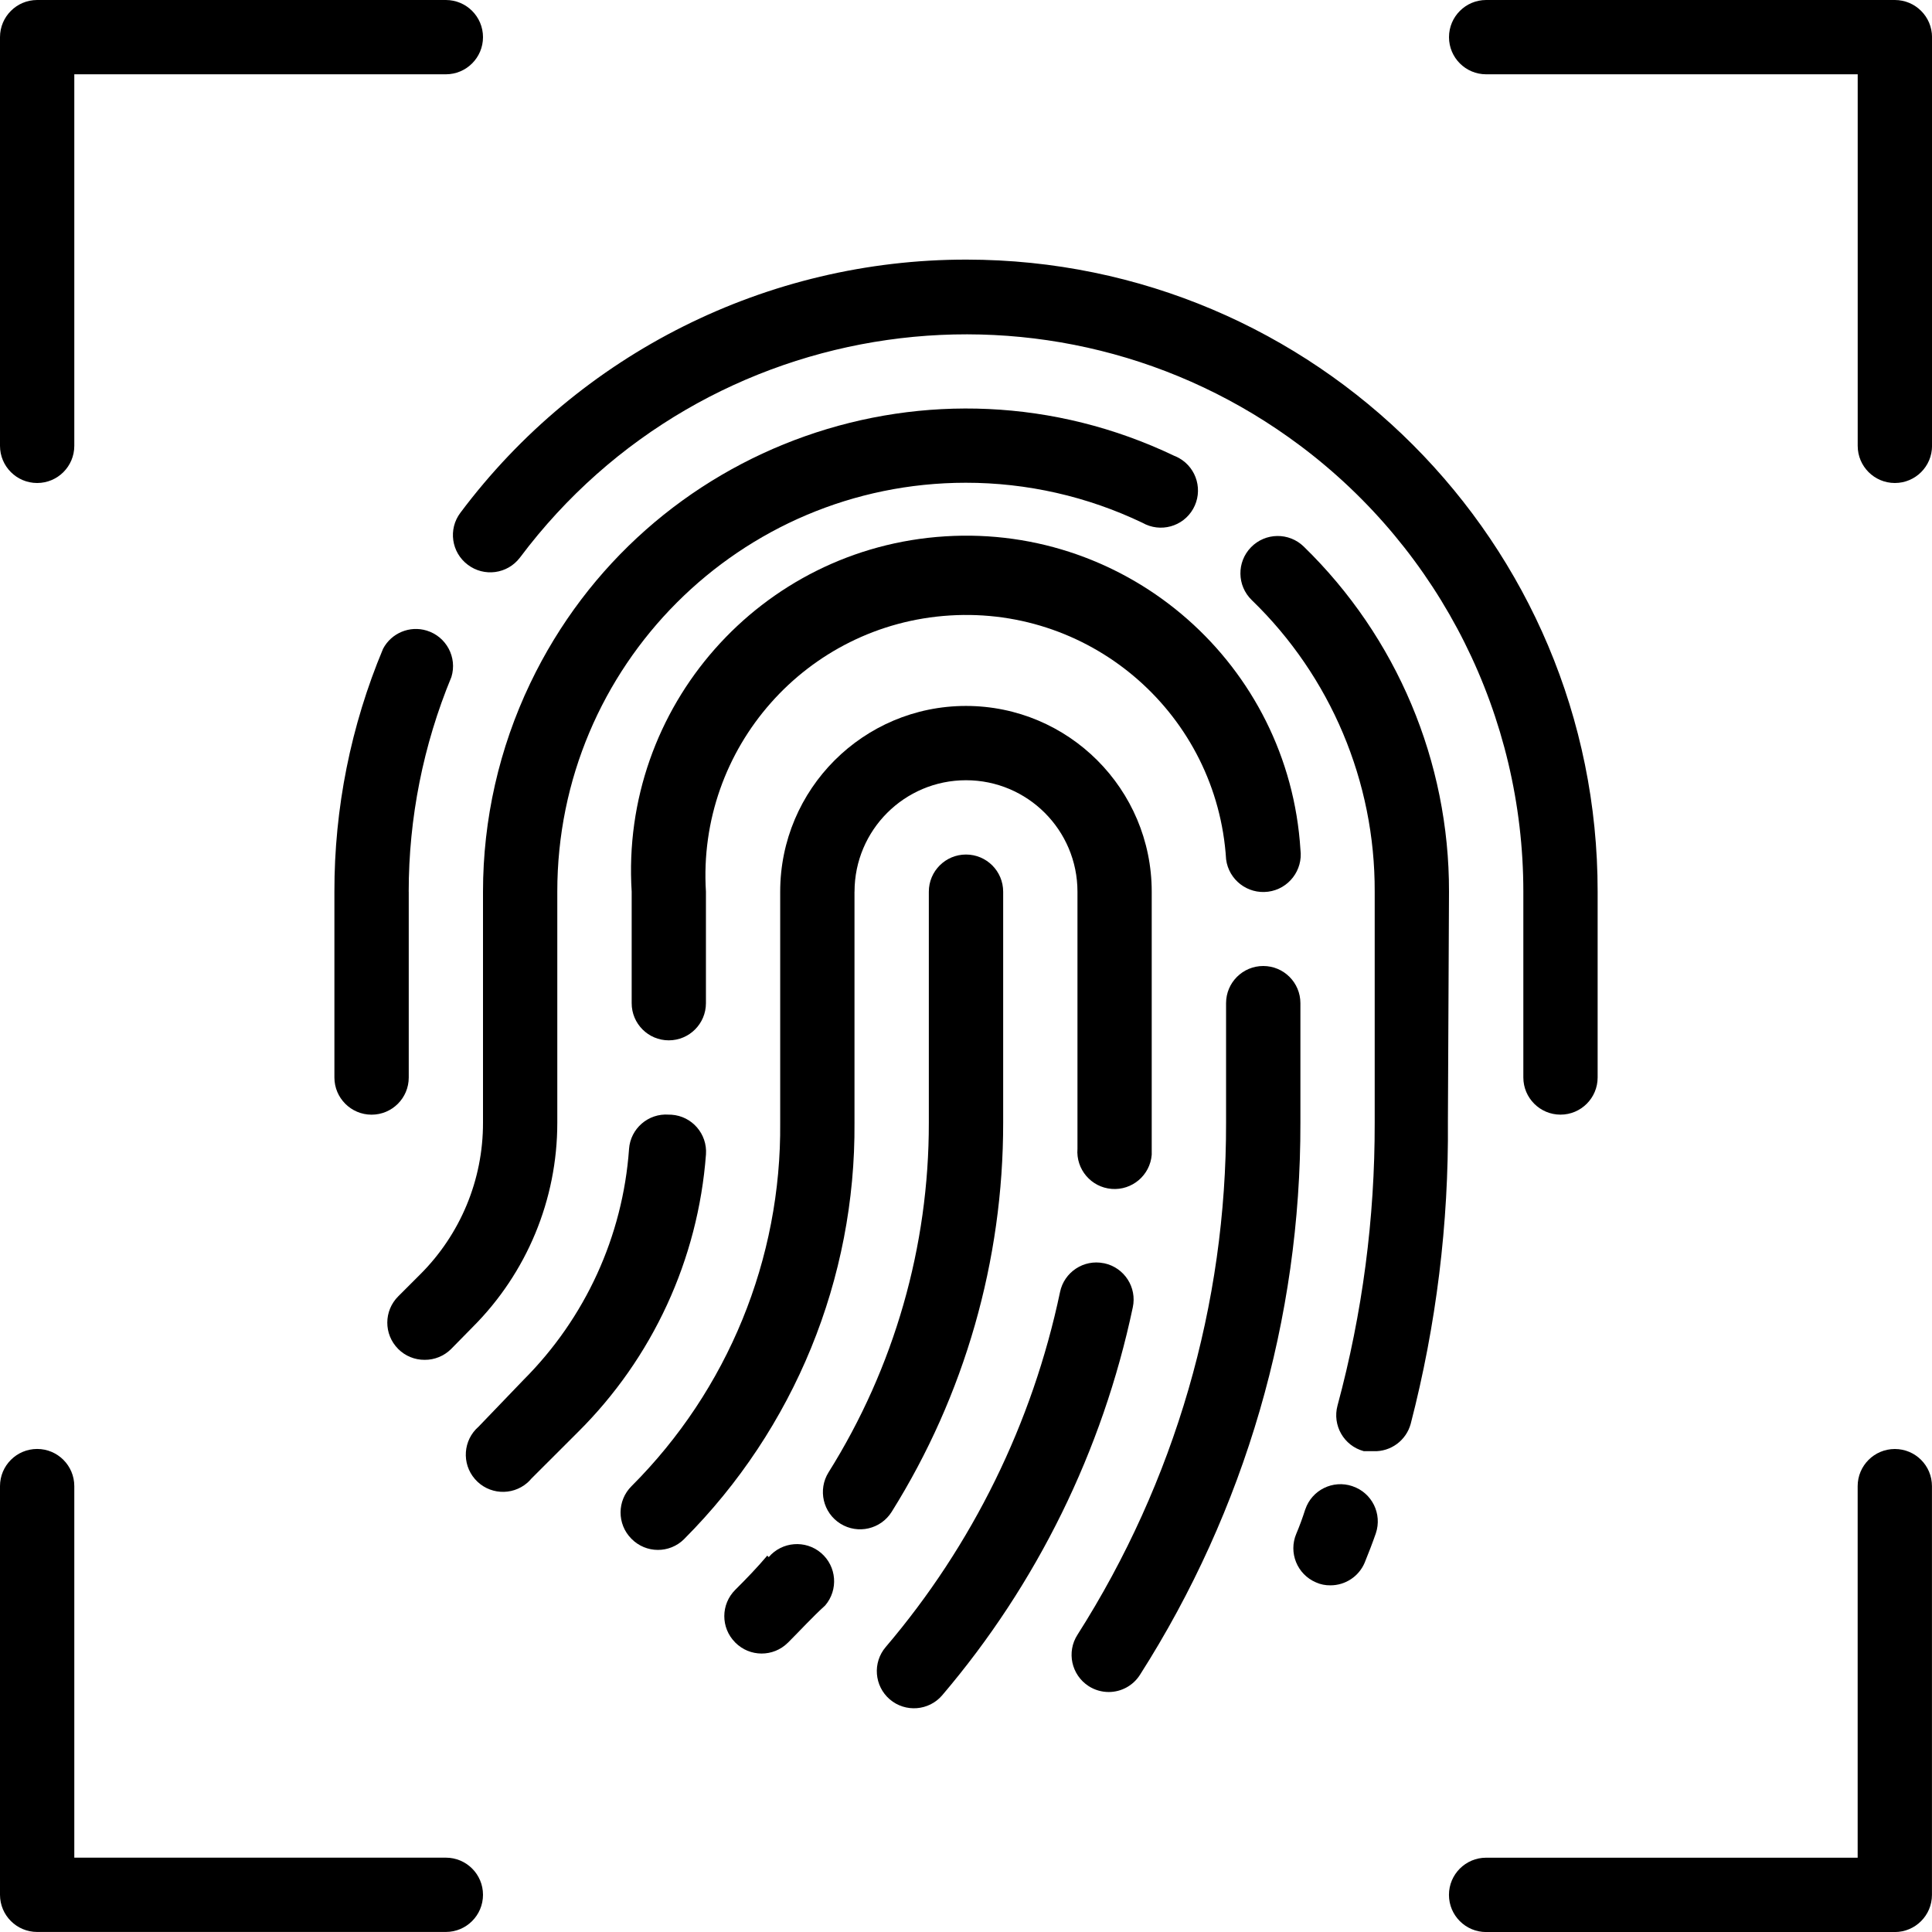 <?xml version="1.0" encoding="utf-8"?>
<!-- Generator: Adobe Illustrator 16.0.3, SVG Export Plug-In . SVG Version: 6.00 Build 0)  -->
<!DOCTYPE svg PUBLIC "-//W3C//DTD SVG 1.1//EN" "http://www.w3.org/Graphics/SVG/1.1/DTD/svg11.dtd">
<svg version="1.1" id="Layer_1" xmlns="http://www.w3.org/2000/svg" xmlns:xlink="http://www.w3.org/1999/xlink" x="0px" y="0px"
	 width="46px" height="46px" viewBox="233 233 46 46" enable-background="new 233 233 46 46" xml:space="preserve">
<g id="finger_print">
	<path d="M265.2,268.385c-0.463-0.157-0.965,0.09-1.122,0.553c-0.001,0.002-0.001,0.003-0.002,0.004
		c-0.062,0.195-0.133,0.39-0.212,0.576c-0.19,0.449,0.02,0.967,0.469,1.158c0.108,0.049,0.227,0.072,0.345,0.07
		c0.355,0,0.676-0.213,0.814-0.539c0.097-0.238,0.186-0.469,0.266-0.699c0.156-0.463-0.091-0.965-0.554-1.121
		C265.203,268.385,265.201,268.385,265.2,268.385L265.2,268.385z"/>
	<path d="M267.5,254.231c0.007-3.095-1.241-6.06-3.459-8.218c-0.352-0.342-0.914-0.334-1.256,0.018
		c-0.342,0.352-0.334,0.914,0.018,1.256c1.881,1.819,2.938,4.327,2.928,6.944v5.501c0.005,2.273-0.292,4.537-0.885,6.732
		c-0.128,0.472,0.15,0.958,0.621,1.086c0.003,0.001,0.005,0.002,0.008,0.002h0.229c0.411,0.015,0.778-0.257,0.885-0.654
		c0.608-2.348,0.906-4.766,0.885-7.191L267.5,254.231z"/>
	<path d="M243.111,265.377c0.235,0.002,0.461-0.091,0.628-0.256l0.513-0.522c1.292-1.29,2.018-3.04,2.017-4.866v-5.501
		c-0.004-5.375,4.349-9.734,9.724-9.738c1.457-0.001,2.895,0.325,4.209,0.954c0.425,0.241,0.965,0.093,1.206-0.332
		c0.241-0.425,0.093-0.965-0.331-1.207c-0.037-0.021-0.075-0.039-0.114-0.054c-5.729-2.741-12.596-0.318-15.337,5.411
		c-0.742,1.55-1.126,3.247-1.126,4.965v5.501c0.003,1.359-0.539,2.662-1.504,3.619l-0.513,0.513
		c-0.347,0.345-0.349,0.904-0.005,1.251c0.001,0.002,0.003,0.004,0.005,0.006C242.65,265.286,242.876,265.379,243.111,265.377
		L243.111,265.377z"/>
	<path d="M263.962,256.885c0-0.489-0.396-0.885-0.885-0.885c-0.489,0-0.885,0.396-0.885,0.885v2.848
		c0.01,4.318-1.219,8.549-3.538,12.19c-0.264,0.411-0.145,0.956,0.265,1.222c0.143,0.092,0.309,0.141,0.479,0.141
		c0.3,0,0.58-0.153,0.742-0.406c2.506-3.926,3.832-8.488,3.822-13.146V256.885z"/>
	<path d="M248.923,257.77c0.489,0,0.885-0.396,0.885-0.885v-2.654c-0.212-3.42,2.388-6.365,5.808-6.577
		c3.42-0.213,6.364,2.387,6.577,5.807c0.063,0.489,0.511,0.833,1,0.77c0.488-0.063,0.833-0.511,0.77-1l0,0
		c-0.276-4.397-4.064-7.738-8.462-7.461c-4.397,0.276-7.737,4.064-7.461,8.461v2.654C248.039,257.373,248.435,257.77,248.923,257.77
		z"/>
	<path d="M248.923,259.539c-0.487-0.036-0.911,0.33-0.946,0.818c0,0.001,0,0.002,0,0.004c-0.149,2.074-1.042,4.023-2.512,5.493
		l-1.07,1.114c-0.369,0.32-0.408,0.88-0.087,1.248c0.32,0.369,0.879,0.408,1.248,0.088c0.034-0.029,0.066-0.063,0.095-0.098
		l1.106-1.105c1.781-1.766,2.865-4.115,3.052-6.617c0.034-0.486-0.333-0.91-0.82-0.943
		C248.966,259.539,248.944,259.539,248.923,259.539L248.923,259.539z"/>
	<path d="M259.282,263.077c-0.479-0.099-0.946,0.211-1.044,0.689c0,0,0,0,0,0.001c-0.656,3.117-2.083,6.021-4.149,8.447
		c-0.318,0.371-0.274,0.93,0.097,1.248c0.371,0.316,0.93,0.273,1.247-0.098c2.258-2.652,3.818-5.827,4.538-9.236
		c0.103-0.477-0.201-0.947-0.679-1.05C259.289,263.078,259.285,263.078,259.282,263.077z"/>
	<path d="M253.346,254.231c0-1.466,1.188-2.654,2.654-2.654s2.654,1.188,2.654,2.654v5.501v0.619
		c-0.039,0.489,0.325,0.917,0.813,0.956s0.916-0.325,0.955-0.813c0-0.257,0-0.504,0-0.762v-5.501c0-2.443-1.98-4.423-4.423-4.423
		c-2.443,0-4.423,1.98-4.423,4.423v5.501c0.03,3.242-1.246,6.36-3.539,8.652c-0.347,0.344-0.349,0.904-0.005,1.251
		c0.002,0.001,0.003,0.003,0.005,0.005c0.344,0.348,0.904,0.35,1.251,0.006c0.001-0.002,0.003-0.004,0.005-0.006
		c2.621-2.628,4.08-6.196,4.052-9.908V254.231z"/>
	<path d="M251.268,270.039c-0.239,0.283-0.496,0.549-0.761,0.813c-0.347,0.345-0.349,0.904-0.005,1.251
		c0.001,0.002,0.003,0.004,0.005,0.006c0.344,0.346,0.904,0.349,1.251,0.004c0.001-0.001,0.003-0.003,0.005-0.004
		c0.301-0.301,0.575-0.602,0.885-0.885c0.317-0.371,0.274-0.93-0.098-1.248c-0.371-0.317-0.93-0.273-1.247,0.098L251.268,270.039z"
		/>
	<path d="M254.231,268.995c1.737-2.776,2.657-5.987,2.654-9.263v-5.501c0-0.489-0.396-0.885-0.885-0.885
		c-0.489,0-0.885,0.396-0.885,0.885v5.501c0.004,2.945-0.824,5.83-2.388,8.324c-0.259,0.416-0.132,0.963,0.283,1.222
		C253.425,269.537,253.972,269.41,254.231,268.995z"/>
	<path d="M244.137,246.446c0.389,0.296,0.944,0.221,1.24-0.167c0.003-0.003,0.005-0.007,0.008-0.01
		c4.397-5.863,12.714-7.051,18.577-2.654c3.341,2.506,5.308,6.439,5.308,10.616v4.423c0,0.488,0.396,0.885,0.885,0.885
		c0.488,0,0.884-0.396,0.884-0.885v-4.423c0.007-8.306-6.721-15.044-15.026-15.05c-4.743-0.004-9.209,2.23-12.051,6.027
		C243.667,245.599,243.747,246.153,244.137,246.446z"/>
	<path d="M242.731,254.231c0-1.755,0.346-3.492,1.017-5.113c0.143-0.467-0.121-0.961-0.588-1.104
		c-0.405-0.124-0.841,0.058-1.039,0.432c-0.768,1.832-1.162,3.799-1.159,5.786v4.423c0,0.488,0.396,0.885,0.885,0.885
		s0.885-0.396,0.885-0.885V254.231z"/>
	<path d="M233.885,244.5c0.488,0,0.884-0.396,0.884-0.885v-8.846h8.846c0.489,0,0.885-0.396,0.885-0.884
		c0-0.489-0.396-0.885-0.885-0.885h-9.73c-0.489,0-0.885,0.396-0.885,0.885v9.73C233,244.104,233.396,244.5,233.885,244.5z"/>
	<path d="M278.115,233h-9.73c-0.488,0-0.885,0.396-0.885,0.885c0,0.488,0.396,0.884,0.885,0.884h8.846v8.846
		c0,0.489,0.396,0.885,0.885,0.885s0.885-0.396,0.885-0.885v-9.73C279,233.396,278.604,233,278.115,233z"/>
	<path d="M278.115,267.5c-0.488,0-0.885,0.396-0.885,0.885v8.846h-8.846c-0.488,0-0.885,0.396-0.885,0.885s0.396,0.885,0.885,0.885
		h9.73c0.488,0,0.885-0.396,0.885-0.885v-9.73C279,267.896,278.604,267.5,278.115,267.5z"/>
	<path d="M243.615,277.23h-8.846v-8.846c0-0.488-0.396-0.885-0.884-0.885c-0.489,0-0.885,0.396-0.885,0.885v9.73
		c0,0.488,0.396,0.885,0.885,0.885h9.73c0.489,0,0.885-0.396,0.885-0.885S244.104,277.23,243.615,277.23z"/>
</g>
</svg>
